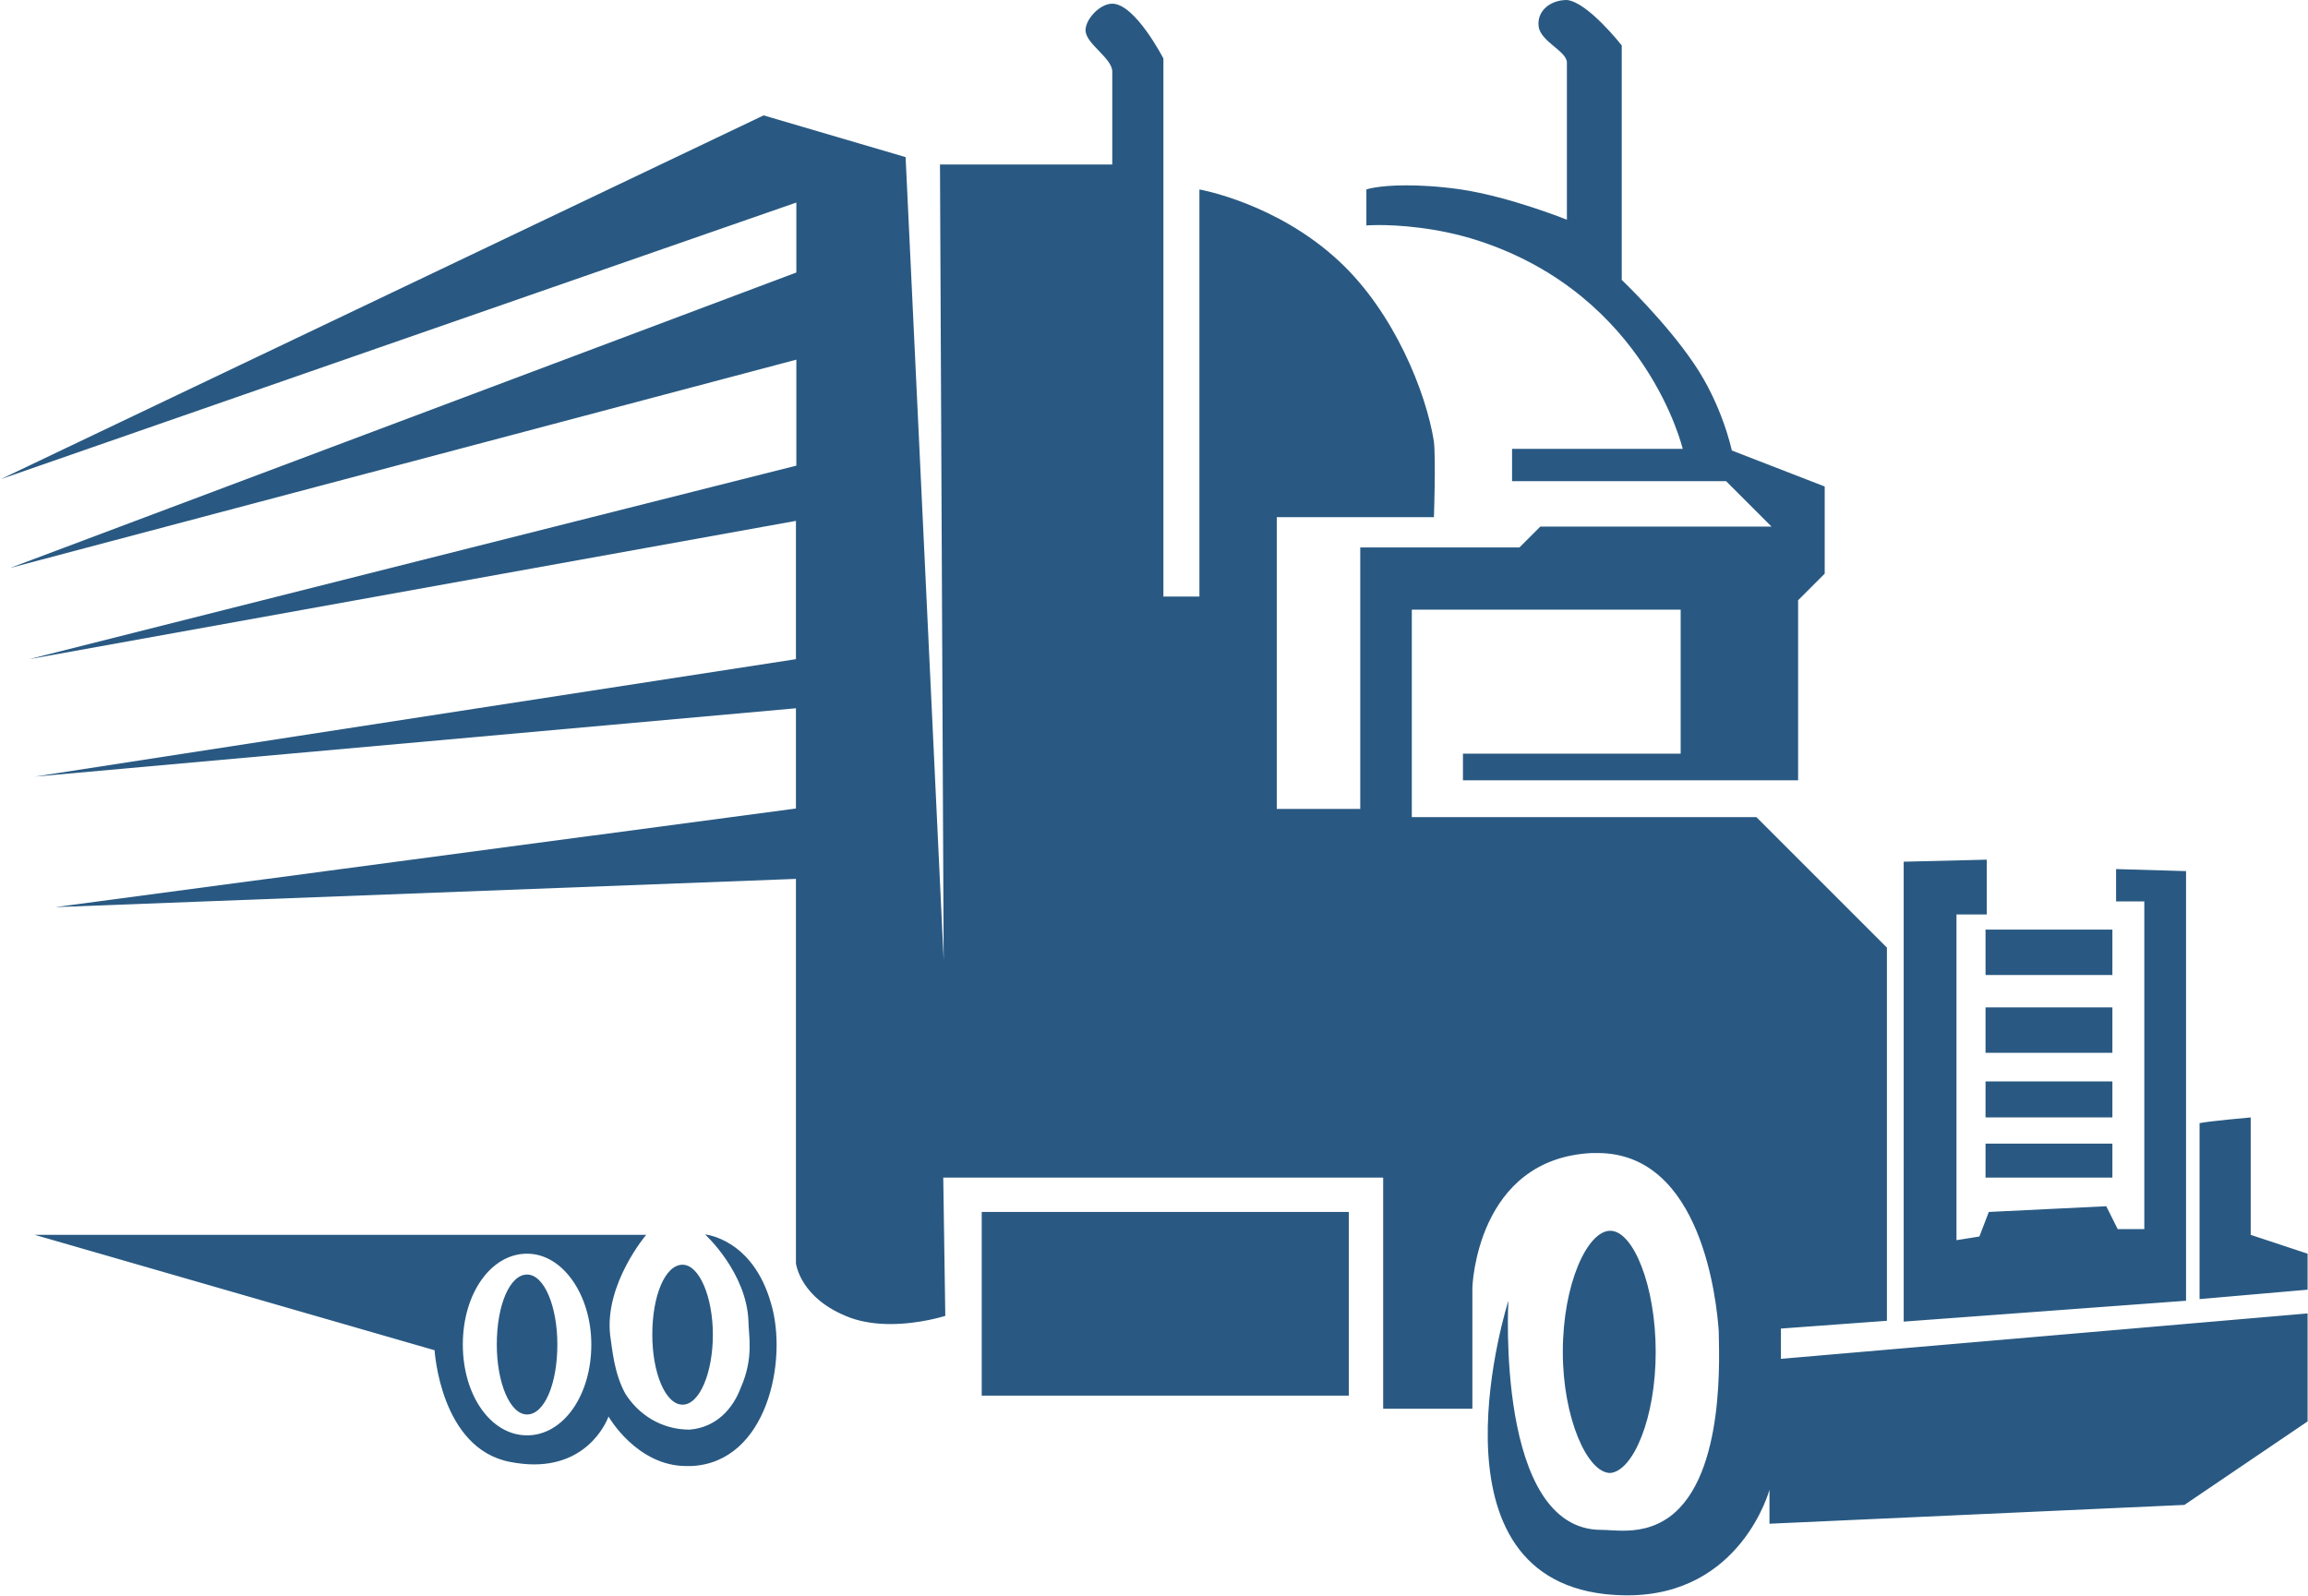 <?xml version="1.0" encoding="utf-8"?>
<!-- Generator: Adobe Illustrator 25.4.1, SVG Export Plug-In . SVG Version: 6.00 Build 0)  -->
<svg version="1.1" id="Layer_1" xmlns="http://www.w3.org/2000/svg" xmlns:xlink="http://www.w3.org/1999/xlink" x="0px" y="0px"
	 viewBox="0 0 564 390" style="enable-background:new 0 0 564 390;" xml:space="preserve">
<style type="text/css">
	.st0{fill:#295982;}
</style>
<path class="st0" d="M128.8,311.5c-4.2,0-7.4,7.4-7.4,17.1c0,9.3,3.2,17.1,7.4,17.1s7.4-7.4,7.4-17.1
	C136.2,319.3,133,311.5,128.8,311.5 M166.8,309.1c-4.2,0-7.4,7.4-7.4,17.1c0,9.3,3.2,17.1,7.4,17.1s7.4-7.9,7.4-17.1
	S170.9,309.1,166.8,309.1 M128.8,350.8c-8.8,0-15.7-9.7-15.7-22.2c0-12.5,6.9-22.2,15.7-22.2c8.8,0,15.7,10.2,15.7,22.2
	C144.5,341.1,137.6,350.8,128.8,350.8 M172.3,301.7c0,0,10.2,9.3,10.6,21.3c0,3.2,1.4,8.8-1.9,16.2c-1.9,5.1-6,9.7-12.5,10.2
	c-6.9,0-12.5-3.7-15.7-8.8c-2.8-5.1-3.2-11.1-3.7-14.3c-1.4-12.5,8.8-24.5,8.8-24.5H8.5l97.7,28.2c0,0,1.4,24.1,18.5,27.3
	c2.1,0.4,4,0.6,5.8,0.6c14.2,0,18.2-11.7,18.2-11.7s6.9,12.1,19,12.1c0.4,0,0.9,0,1.3,0c18.5-0.9,23.6-25.9,19.4-39.8
	C183.9,302.7,172.3,301.7,172.3,301.7 M393.5,300.8c-5.6,0-11.6,13-11.6,29.6c0,16.2,6,29.6,11.6,29.6c5.6-0.5,11.1-13.4,11.1-29.6
	C404.6,314.2,399.1,300.8,393.5,300.8 M329.7,296.2h-89.8v44.9h90.2h-0.5V296.2 M516.2,279.5h-31v8.3h31V279.5 M550,273.1
	c0,0-10.2,0.9-12.5,1.4v43l26.4-2.3v-8.8l-13.9-4.6V273.1 M516.2,264.3h-31v8.8h31V264.3 M516.2,246.2h-31v11.1h31V246.2
	 M516.2,227.2h-31v11.1h31V227.2 M485.6,210.1l-20.4,0.5V323l69-5.1V212.9l-17.1-0.5v7.9h6.9v80.1h-6.5l-2.8-5.6l-28.7,1.4l-2.3,6
	l-5.6,0.9v-79.6h7.4V210.1 M382.9,0c-4.2,0-7.4,2.8-6.9,6.5s6.9,6,6.9,8.8v38.4c0,0-13.9-5.6-25.9-7.4c-5.6-0.8-10-1-13.4-1
	c-6.9,0-9.7,1-9.7,1v8.8c0,0,1.1-0.1,2.9-0.1c4.6,0,14.2,0.5,24.4,3.8c41.2,13.4,50,50.9,50,50.9h-41.7v7.9h52.3l11.1,11.1h-56.5
	l-5.1,5.1h-38.9v63.9h-20.4v-71.3h38.4c0,0,0.5-13.9,0-18.5c-1.9-12-9.7-31.5-23.1-44c-15.3-14.3-34.2-17.6-34.2-17.6v99.5h-8.8
	V14.3c0,0-6.9-13.4-12.5-13.4c-3.2,0-6.9,4.2-6.5,6.9c0.5,3.2,6.5,6.5,6.5,9.7v22.7h-42.1l0.9,194.4l-9.3-196.2l-34.7-10.2
	L0.2,117.1l194.4-67.6v17.1L2.5,138.8l192.1-50.9v25.9L7.1,161.1l187.4-33.8v33.8l-186,28.7l186-16.7v24.5l-181,24.1l181-6.9v93.9
	c0,0,0.9,8.8,13.4,13.4c3.1,1.1,6.5,1.5,9.7,1.5c7.2,0,13.4-2,13.4-2s-0.5-33.3-0.5-33.8H338v56.5h21.8v-29.6
	c0,0,0.9-31.5,29.2-32.9c0.5,0,1,0,1.4,0c25.5,0,29.1,36.3,29.6,43.5c0,4.6,1.9,35.2-12,45.4c-4,2.9-8.1,3.4-11.5,3.4
	c-2,0-3.8-0.2-5.2-0.2c-25.9,0-22.7-56-22.7-56s-21.3,66.6,23.6,71.7c1.9,0.2,3.8,0.3,5.5,0.3c27.8,0,34.7-25.8,34.7-25.8v8.3
	l101.4-4.6l30.1-20.4v-26.4l-128.7,11.1v-7.4l25.9-1.9v-91.2l-31.9-31.9h-84.2V149h65.7v35.2h-53.2v6.5h81.9v-44l6.5-6.5v-21.3
	l-22.7-8.8c0,0-2.3-11.1-9.3-21.3c-6.9-10.2-17.6-20.4-17.6-20.4V11.1C396.3,11.1,388,0.5,382.9,0"/>
</svg>
